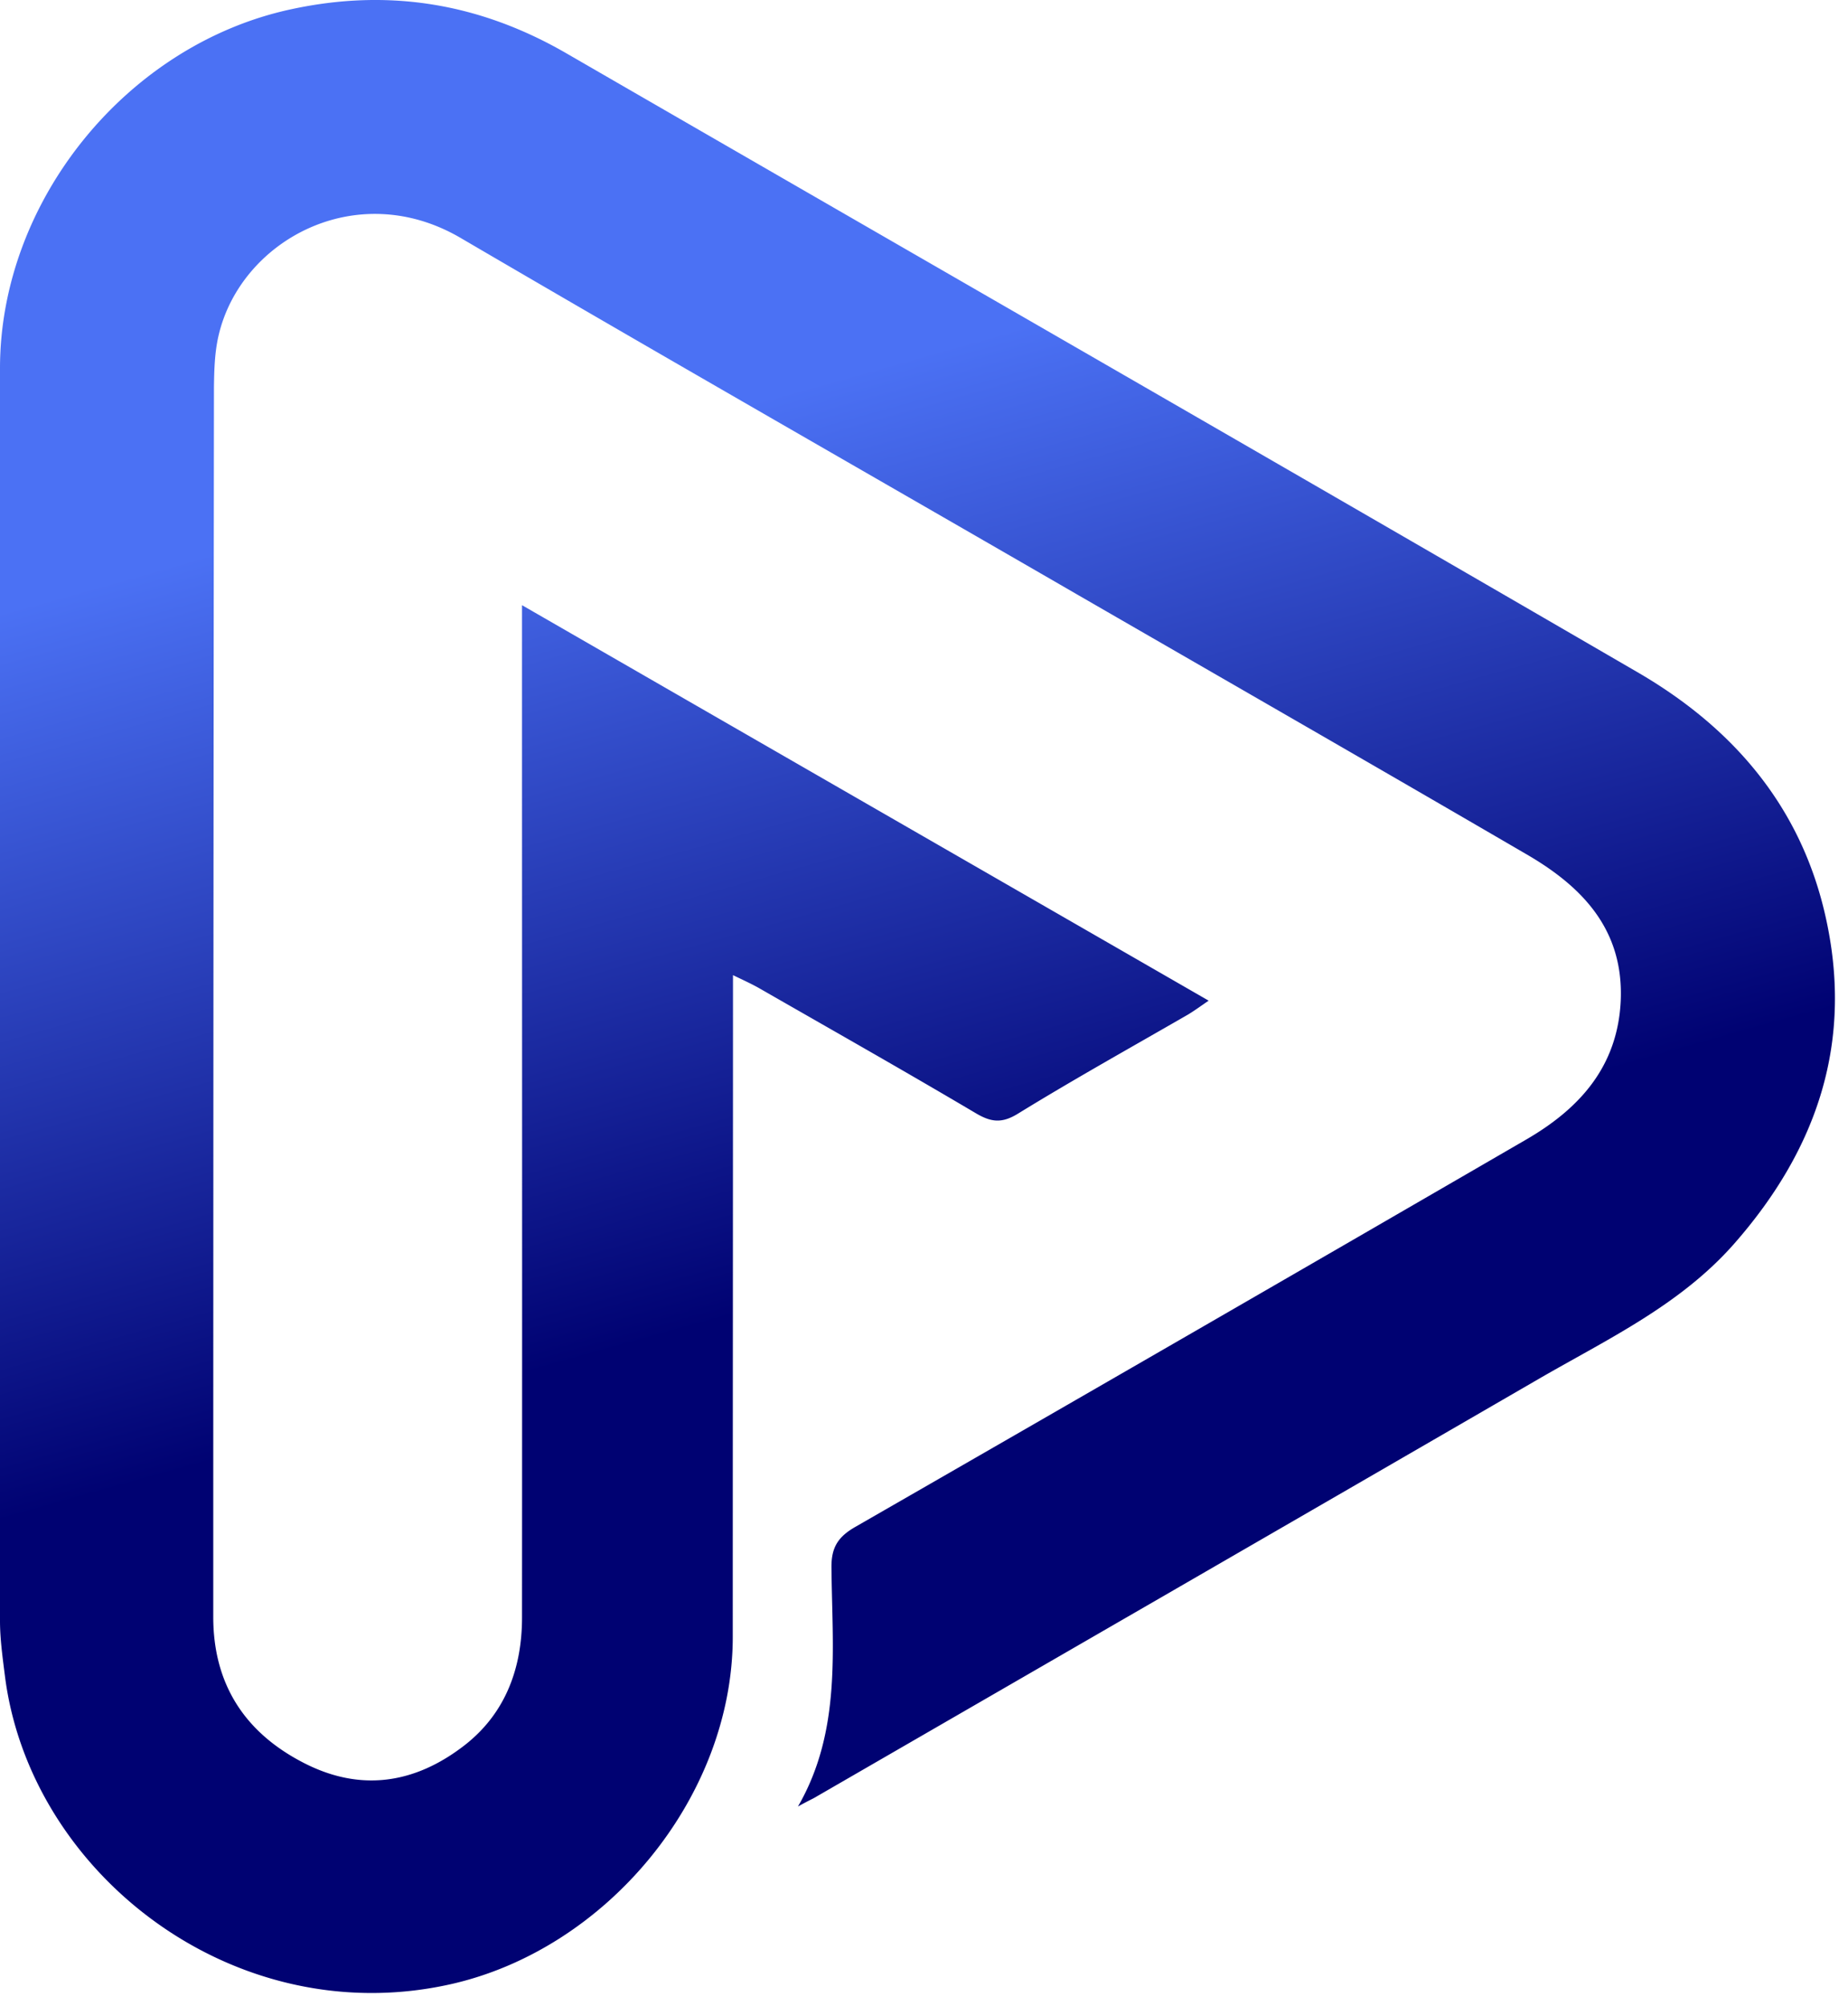 <svg xmlns="http://www.w3.org/2000/svg" width="141" height="153" fill="none" viewBox="0 0 141 153">
  <path fill="url(#a)" d="M60.883 137.798c3.346-5.784 2.61-12.077 2.557-18.229-.017-1.542.509-2.349 1.822-3.102a14938.174 14938.174 0 0 0 51.197-29.552c4.046-2.349 6.954-5.539 7.199-10.552.245-5.416-2.89-8.693-7.129-11.165-11.367-6.625-22.787-13.18-34.172-19.753-15.729-9.097-31.51-18.107-47.204-27.291-7.987-4.68-16.814.228-18.478 7.45-.298 1.279-.333 2.628-.35 3.943-.036 31.252-.053 62.521-.053 93.791 0 5.1 2.382 8.798 6.866 11.112 4.361 2.261 8.512 1.613 12.296-1.315 3.135-2.436 4.396-5.889 4.396-9.762.017-24.75 0-49.499 0-74.248v-2.962c17.585 10.131 34.855 20.07 52.388 30.165-.613.421-1.068.754-1.559 1.052-4.344 2.506-8.722 4.943-12.996 7.572-1.226.754-2.05.648-3.205-.035-5.448-3.225-10.965-6.345-16.465-9.5-.578-.333-1.19-.614-2.067-1.034v2.296c0 16.055-.017 32.111-.017 48.166 0 12.234-9.599 23.855-21.579 26.519-16.5 3.664-32.088-8.483-33.962-23.592-.175-1.385-.368-2.769-.368-4.154V28.092C0 15.297 9.721 3.361 22.262.696 29.689-.899 36.607.258 43.175 4.044c27.237 15.74 54.526 31.41 81.744 47.22 7.199 4.171 12.401 10.113 14.328 18.474 2.224 9.64-.561 17.878-6.936 25.135-4.116 4.68-9.669 7.274-14.906 10.306-18.426 10.674-36.887 21.331-55.33 31.988-.386.193-.789.403-1.192.631Z"/>
  <defs>
    <linearGradient id="a" x1="43" x2="70" y1="0" y2="96.5" gradientUnits="userSpaceOnUse">
      <stop offset=".333" stop-color="#4B71F4"/>
      <stop offset="1" stop-color="#000272"/>
    </linearGradient>
  </defs>
</svg>
